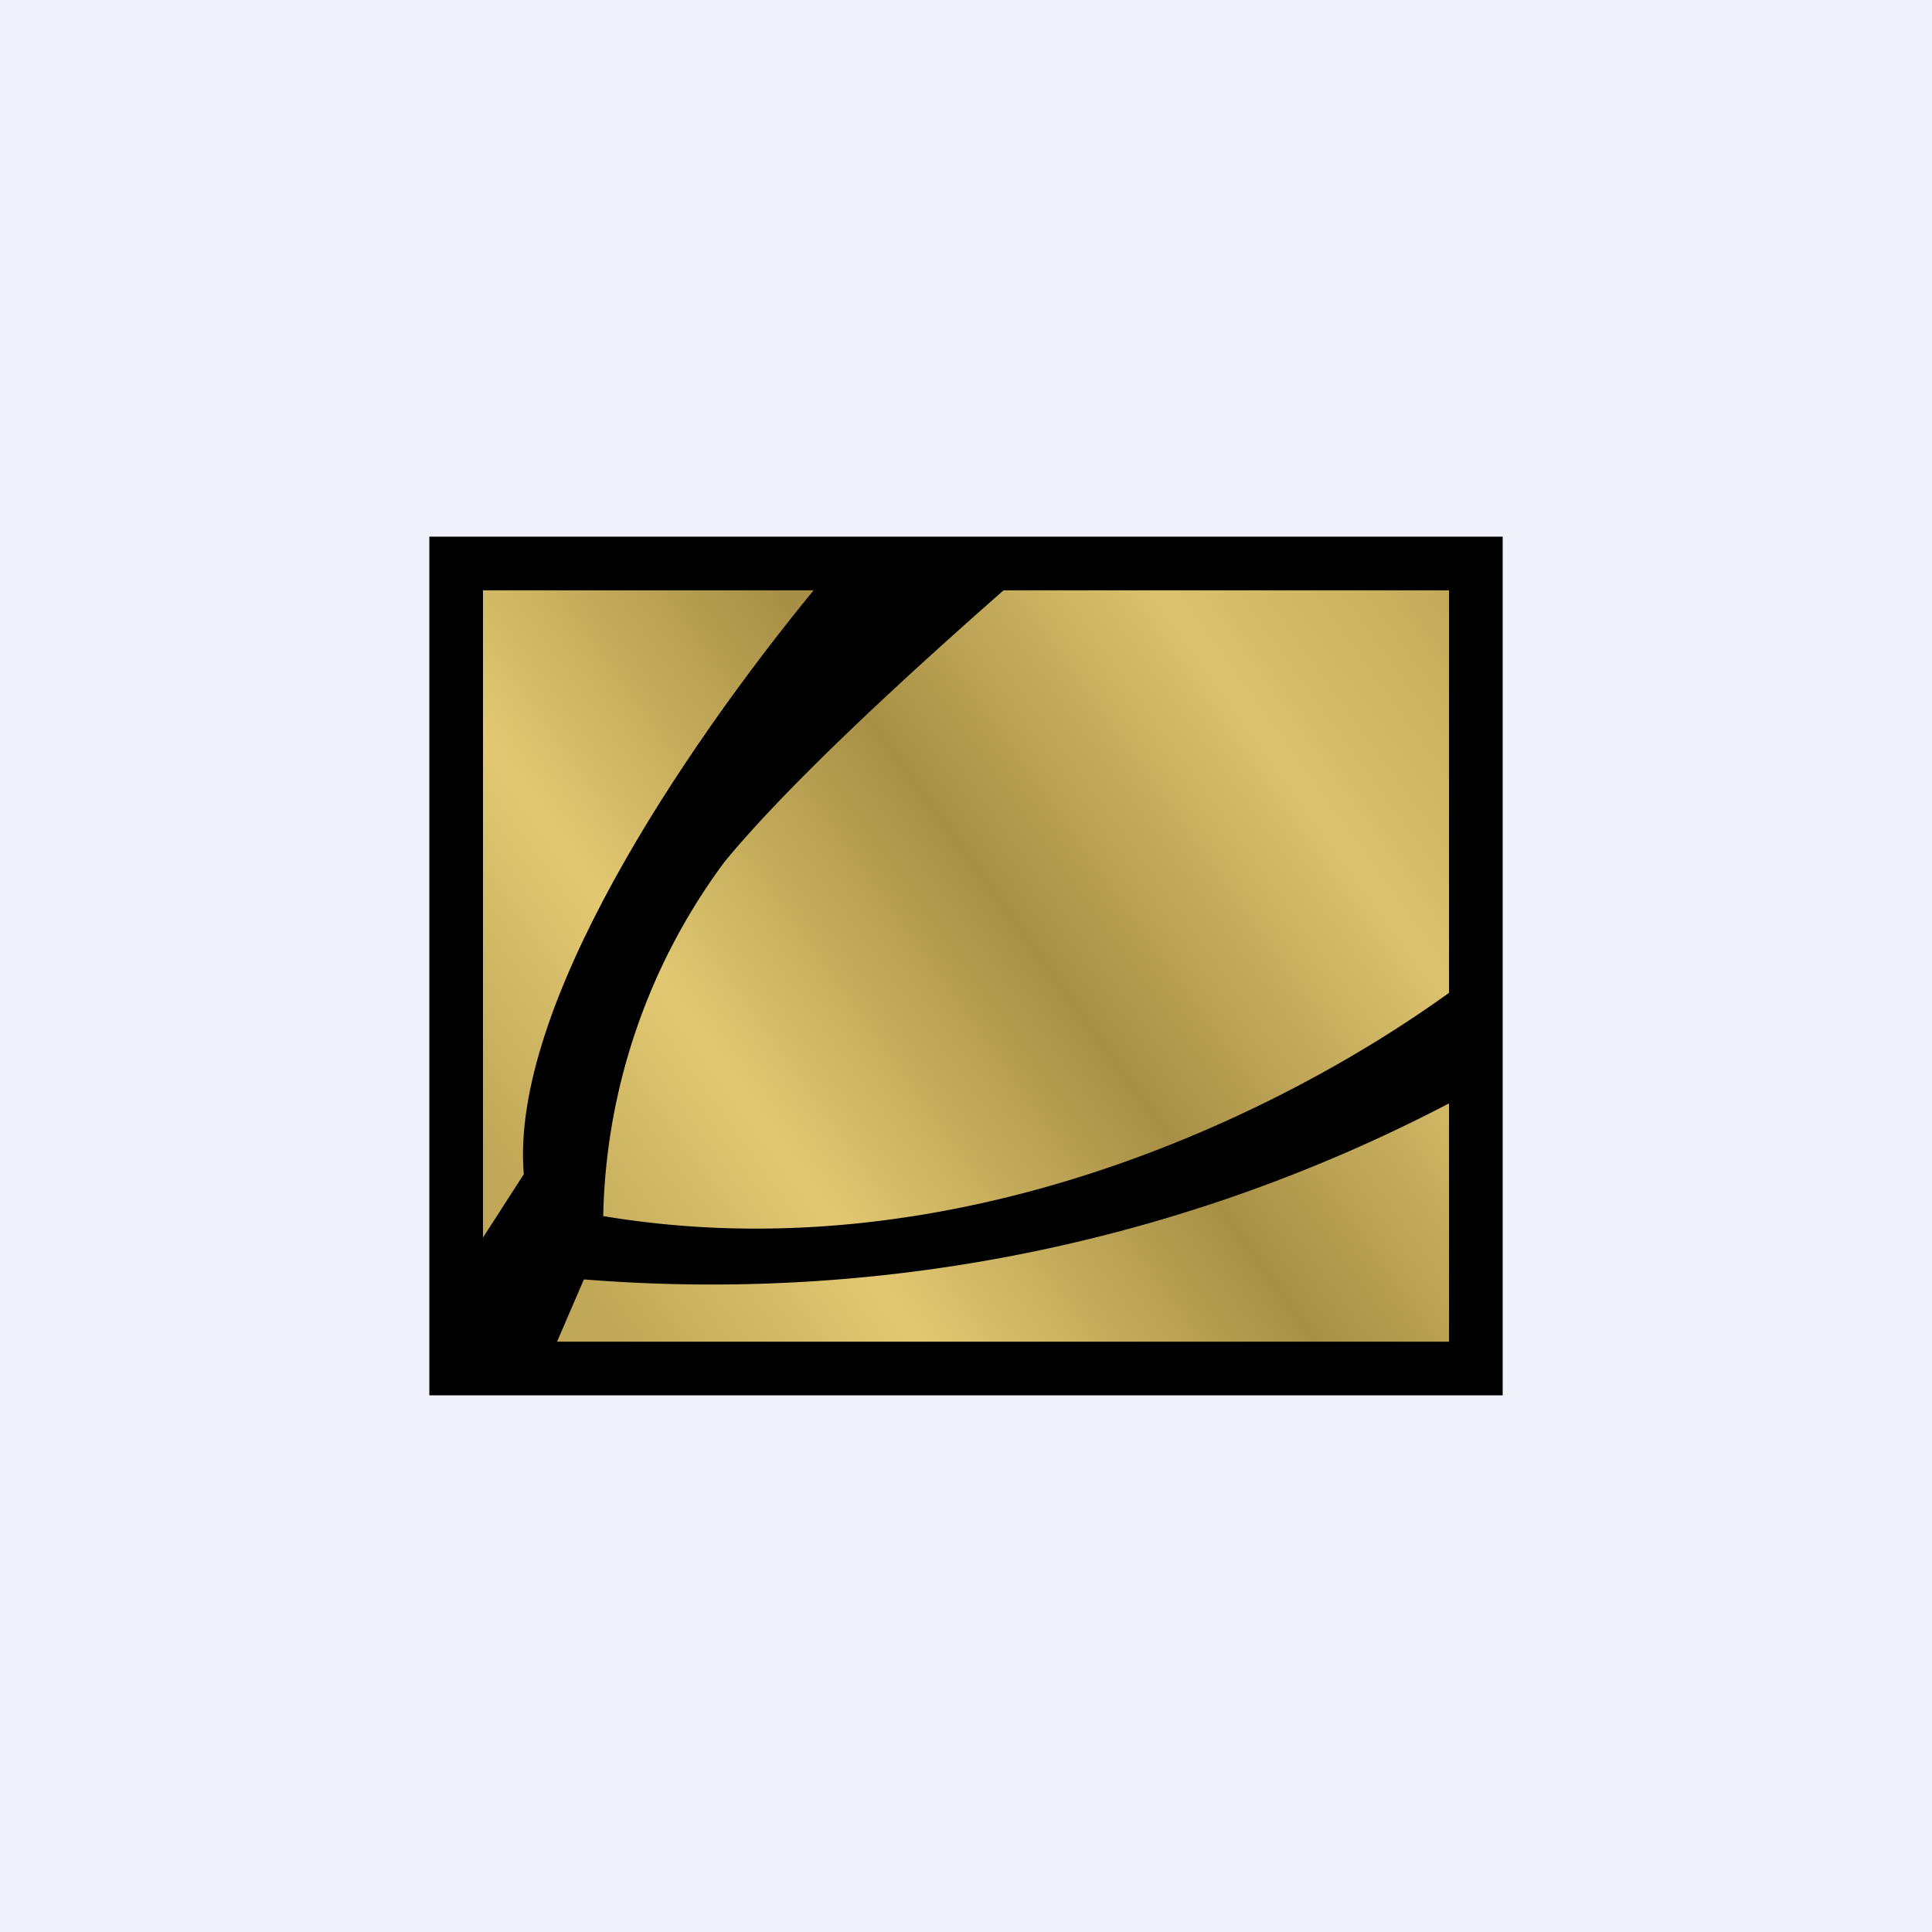 <!-- by TradingView --><svg width="18" height="18" viewBox="0 0 18 18" xmlns="http://www.w3.org/2000/svg"><path fill="#F0F3FA" d="M0 0h18v18H0z"/><path d="M4 5h10v8H4z"/><path d="M7.58 5.5C6.35 7 4.75 9.39 4.88 10.94l-.38.59V5.5h3.08Z" fill="url(#a)"/><path d="M9.35 5.5c-.91.8-2 1.8-2.6 2.53a5.73 5.73 0 0 0-1.13 3.3c3.29.55 6.33-.96 7.88-2.08V5.5H9.35Z" fill="url(#b)"/><path d="M13.5 10.28a14.84 14.84 0 0 1-8.06 1.64l-.25.58h8.31v-2.22Z" fill="url(#c)"/><defs><linearGradient id="a" x1="14" y1="4.81" x2="4.96" y2="11.3" gradientUnits="userSpaceOnUse"><stop offset=".53" stop-color="#A78F45"/><stop offset=".8" stop-color="#E2C872"/><stop offset="1" stop-color="#C1A858"/></linearGradient><linearGradient id="b" x1="14" y1="4.81" x2="4.96" y2="11.3" gradientUnits="userSpaceOnUse"><stop stop-color="#BAA153"/><stop offset=".27" stop-color="#DCC26E"/><stop offset=".53" stop-color="#A78F45"/><stop offset=".8" stop-color="#E2C872"/><stop offset="1" stop-color="#C1A858"/></linearGradient><linearGradient id="c" x1="14" y1="4.81" x2="4.96" y2="11.3" gradientUnits="userSpaceOnUse"><stop offset=".27" stop-color="#DCC26E"/><stop offset=".53" stop-color="#A78F45"/><stop offset=".8" stop-color="#E2C872"/><stop offset="1" stop-color="#C1A858"/></linearGradient></defs></svg>